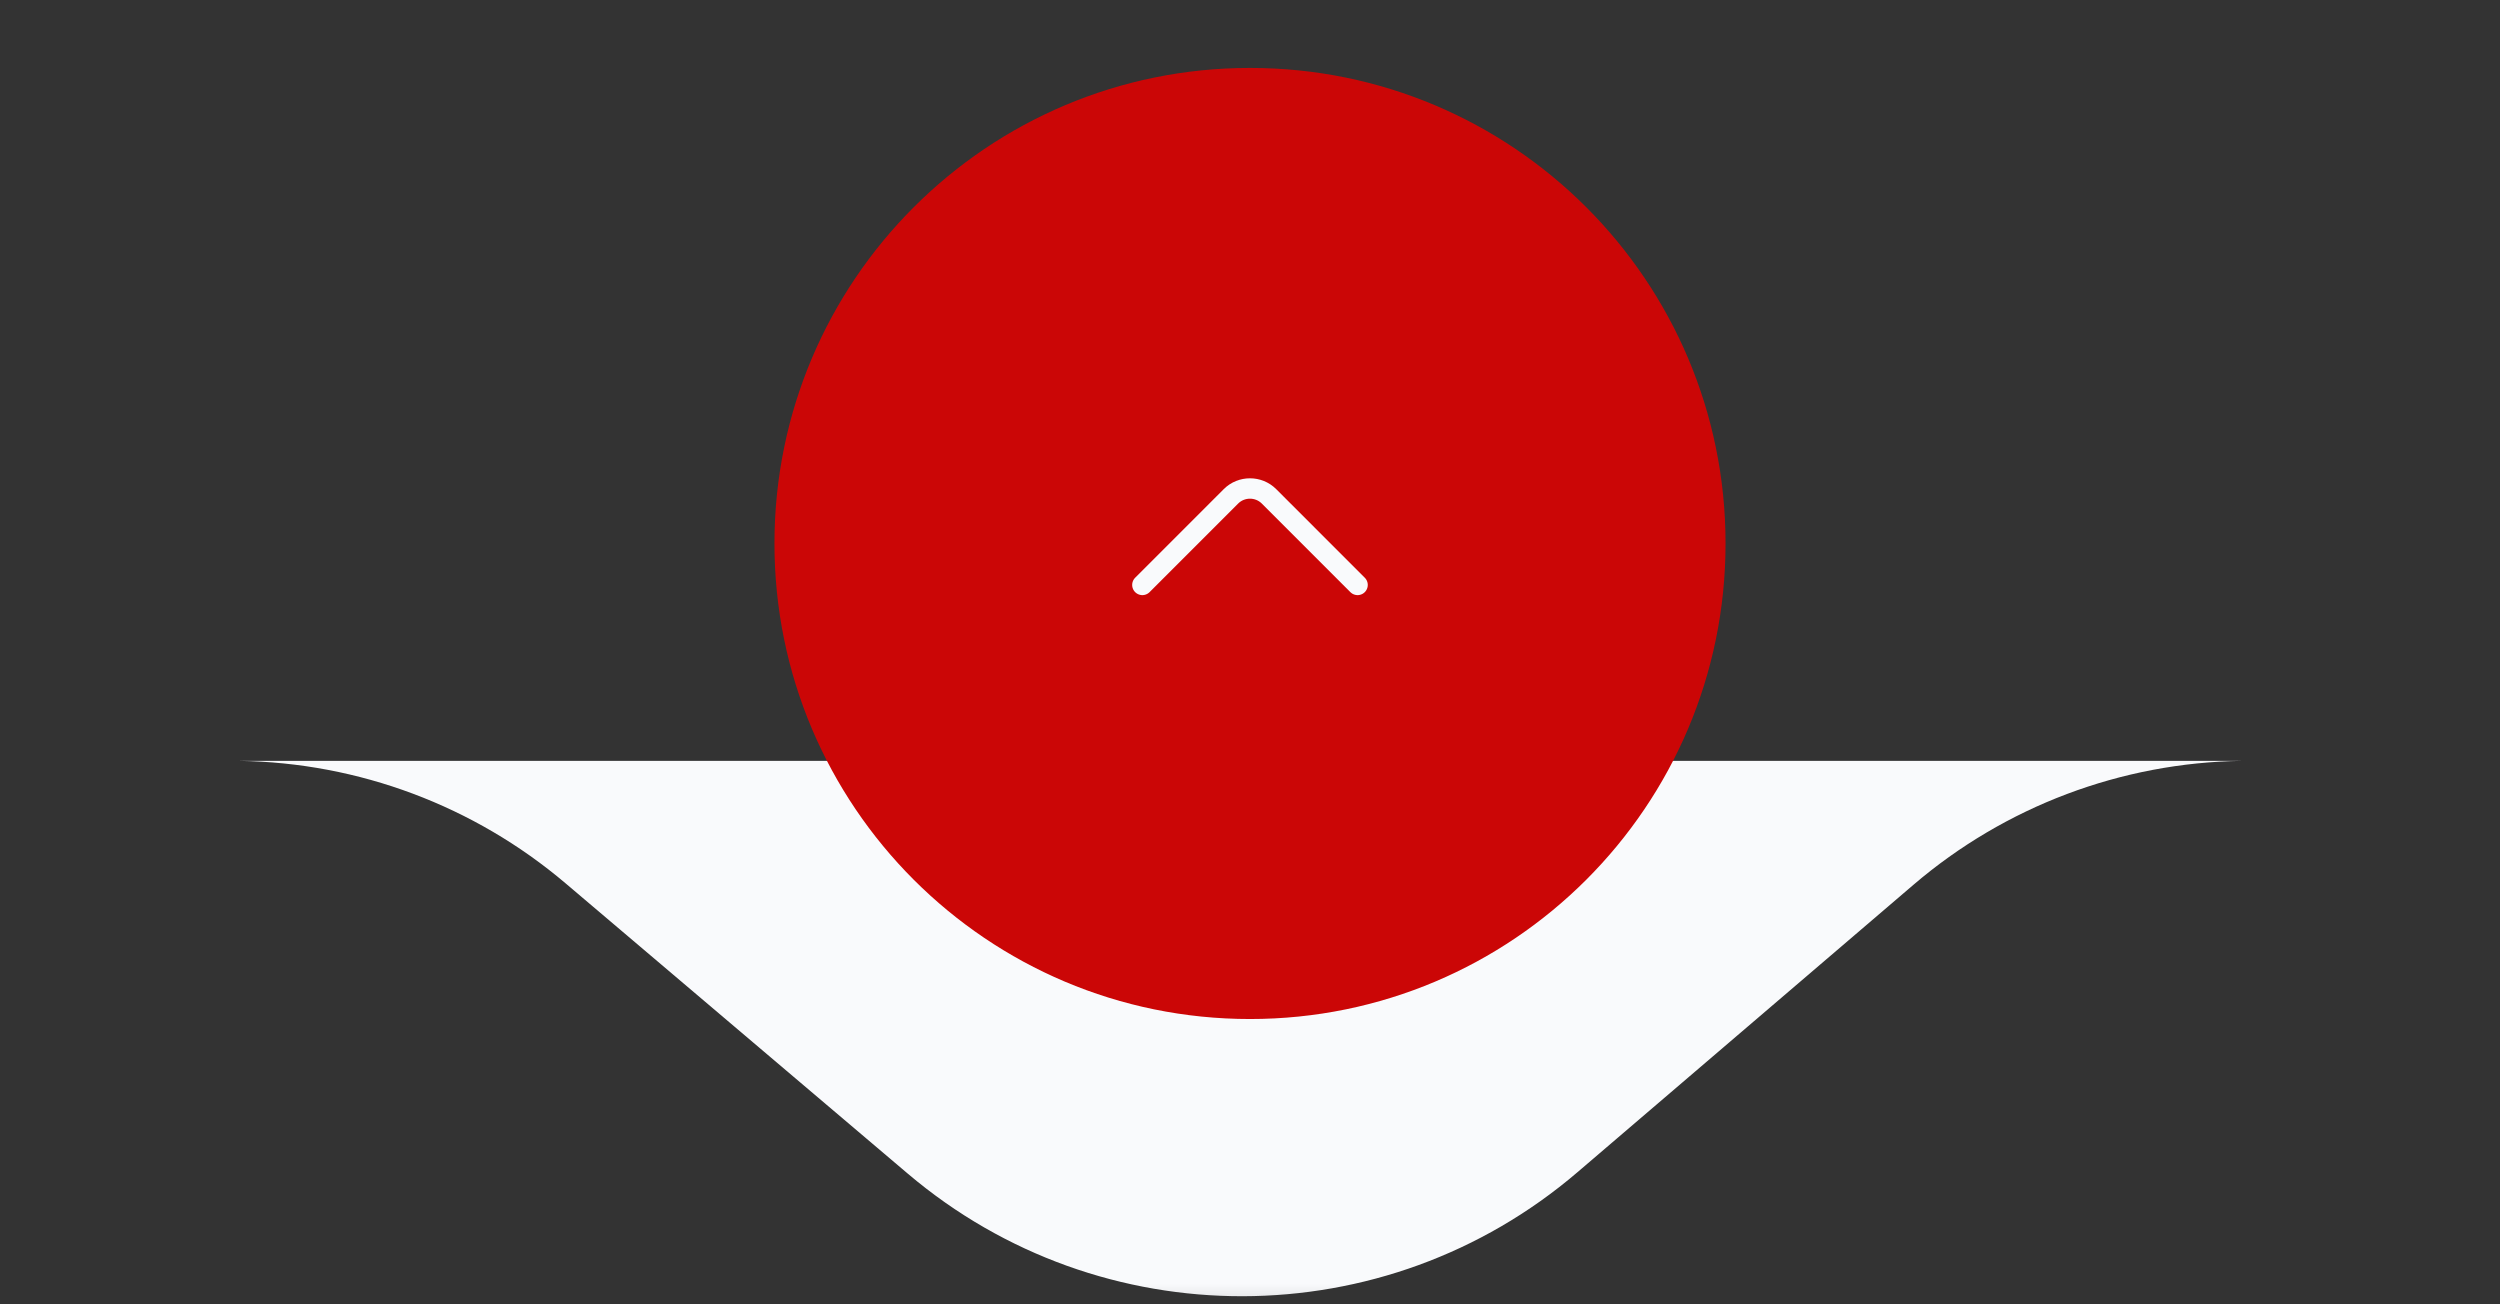 <svg xmlns="http://www.w3.org/2000/svg" width="184" height="96" viewBox="0 0 184 96" fill="none"><rect x="0" y="0" width="184" height="96" fill="#333333" stroke="none"/><mask id="mask0_1543_16951" style="mask-type:luminance" maskUnits="userSpaceOnUse" x="0" y="0" width="184" height="96"><path d="M184 0H0V95.915H184V0Z" fill="white"></path></mask><g mask="url(#mask0_1543_16951)"><path fill-rule="evenodd" clip-rule="evenodd" d="M165.005 56H17.578C26.395 56.122 34.901 59.308 41.633 65.019L66.812 86.38C81.038 98.448 101.92 98.405 116.096 86.279L140.831 65.12C147.581 59.346 156.135 56.123 165.005 56Z" fill="#F9FAFC"></path><path d="M92 75C111.33 75 127 59.33 127 40C127 20.67 111.33 5 92 5C72.67 5 57 20.67 57 40C57 59.33 72.67 75 92 75Z" fill="#CB0606"></path><path d="M99.918 43.051L93.398 36.531C92.628 35.761 91.368 35.761 90.598 36.531L84.078 43.051" stroke="#F9FAFC" stroke-width="1.5" stroke-miterlimit="10" stroke-linecap="round" stroke-linejoin="round"></path></g></svg>